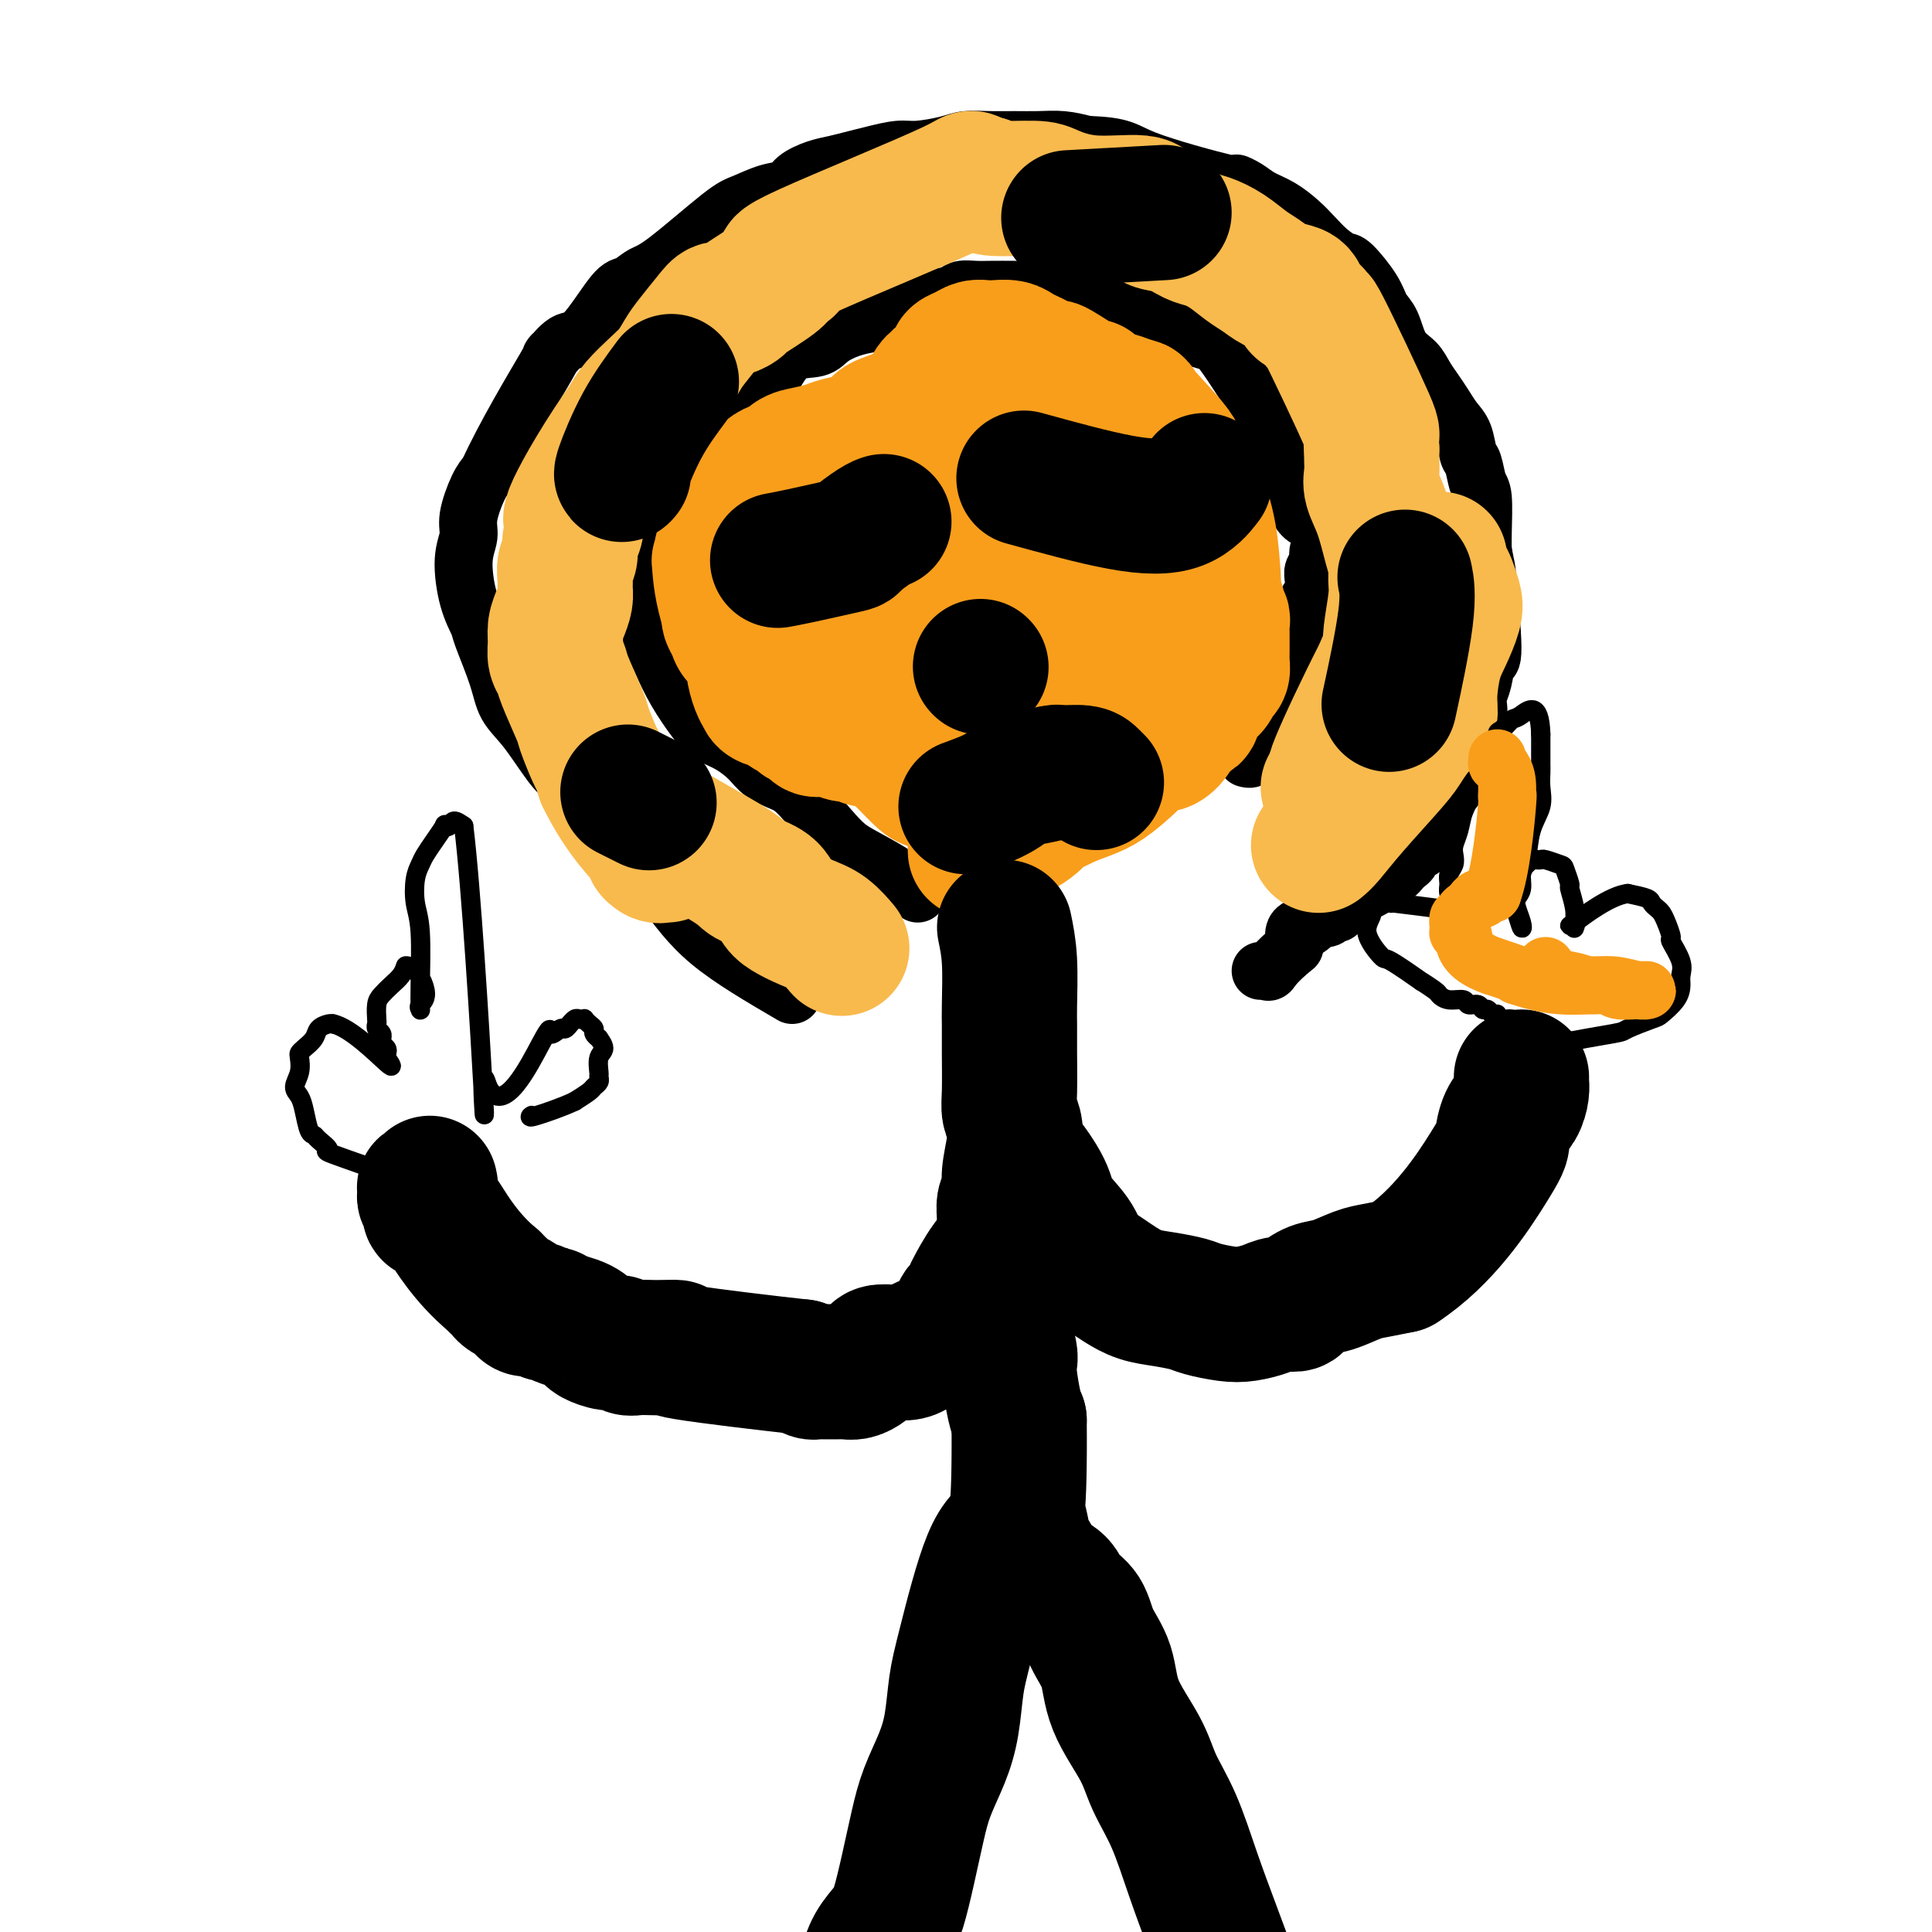 <svg viewBox='0 0 400 400' version='1.1' xmlns='http://www.w3.org/2000/svg' xmlns:xlink='http://www.w3.org/1999/xlink'><g fill='none' stroke='#000000' stroke-width='12' stroke-linecap='round' stroke-linejoin='round'><path d='M164,206c-6.331,-3.699 -12.663,-7.398 -17,-11c-4.337,-3.602 -6.681,-7.107 -9,-10c-2.319,-2.893 -4.615,-5.173 -6,-7c-1.385,-1.827 -1.861,-3.202 -4,-6c-2.139,-2.798 -5.942,-7.020 -8,-9c-2.058,-1.980 -2.370,-1.719 -3,-2c-0.630,-0.281 -1.577,-1.105 -3,-3c-1.423,-1.895 -3.322,-4.862 -5,-7c-1.678,-2.138 -3.135,-3.446 -4,-5c-0.865,-1.554 -1.137,-3.352 -2,-6c-0.863,-2.648 -2.318,-6.144 -3,-8c-0.682,-1.856 -0.591,-2.073 -1,-3c-0.409,-0.927 -1.319,-2.566 -2,-5c-0.681,-2.434 -1.133,-5.663 -1,-8c0.133,-2.337 0.850,-3.781 1,-5c0.150,-1.219 -0.267,-2.213 0,-4c0.267,-1.787 1.219,-4.368 2,-6c0.781,-1.632 1.390,-2.316 2,-3'/><path d='M101,98c3.468,-7.695 9.639,-17.933 12,-22c2.361,-4.067 0.911,-1.964 1,-2c0.089,-0.036 1.718,-2.213 3,-3c1.282,-0.787 2.219,-0.186 4,-2c1.781,-1.814 4.406,-6.045 6,-8c1.594,-1.955 2.158,-1.636 3,-2c0.842,-0.364 1.964,-1.411 3,-2c1.036,-0.589 1.986,-0.720 5,-3c3.014,-2.280 8.090,-6.708 11,-9c2.910,-2.292 3.653,-2.449 5,-3c1.347,-0.551 3.297,-1.495 5,-2c1.703,-0.505 3.158,-0.569 4,-1c0.842,-0.431 1.070,-1.228 2,-2c0.930,-0.772 2.563,-1.517 4,-2c1.437,-0.483 2.678,-0.703 4,-1c1.322,-0.297 2.724,-0.671 4,-1c1.276,-0.329 2.426,-0.614 4,-1c1.574,-0.386 3.571,-0.874 5,-1c1.429,-0.126 2.289,0.110 4,0c1.711,-0.110 4.273,-0.565 6,-1c1.727,-0.435 2.617,-0.849 4,-1c1.383,-0.151 3.257,-0.038 5,0c1.743,0.038 3.354,-0.000 5,0c1.646,0.000 3.328,0.039 5,0c1.672,-0.039 3.335,-0.154 5,0c1.665,0.154 3.333,0.577 5,1'/><path d='M225,30c7.746,0.219 7.611,1.266 12,3c4.389,1.734 13.303,4.154 17,5c3.697,0.846 2.176,0.116 2,0c-0.176,-0.116 0.991,0.380 2,1c1.009,0.620 1.858,1.363 3,2c1.142,0.637 2.575,1.170 4,2c1.425,0.830 2.841,1.959 4,3c1.159,1.041 2.061,1.993 3,3c0.939,1.007 1.914,2.069 3,3c1.086,0.931 2.283,1.731 3,2c0.717,0.269 0.953,0.008 2,1c1.047,0.992 2.903,3.238 4,5c1.097,1.762 1.435,3.041 2,4c0.565,0.959 1.359,1.597 2,3c0.641,1.403 1.130,3.572 2,5c0.870,1.428 2.120,2.115 3,3c0.880,0.885 1.391,1.968 2,3c0.609,1.032 1.315,2.014 2,3c0.685,0.986 1.349,1.977 2,3c0.651,1.023 1.287,2.078 2,3c0.713,0.922 1.501,1.713 2,3c0.499,1.287 0.708,3.072 1,4c0.292,0.928 0.667,1.000 1,2c0.333,1.000 0.625,2.928 1,4c0.375,1.072 0.832,1.289 1,3c0.168,1.711 0.048,4.918 0,7c-0.048,2.082 -0.024,3.041 0,4'/><path d='M307,114c0.772,4.257 0.700,2.898 1,6c0.300,3.102 0.970,10.665 1,14c0.030,3.335 -0.580,2.440 -1,3c-0.420,0.560 -0.651,2.573 -1,4c-0.349,1.427 -0.815,2.269 -1,3c-0.185,0.731 -0.087,1.351 0,2c0.087,0.649 0.163,1.326 0,2c-0.163,0.674 -0.565,1.345 -1,2c-0.435,0.655 -0.903,1.294 -1,2c-0.097,0.706 0.177,1.477 0,2c-0.177,0.523 -0.803,0.796 -1,1c-0.197,0.204 0.036,0.337 0,1c-0.036,0.663 -0.342,1.854 -1,3c-0.658,1.146 -1.667,2.246 -2,3c-0.333,0.754 0.012,1.160 0,2c-0.012,0.840 -0.381,2.113 -1,3c-0.619,0.887 -1.488,1.390 -2,2c-0.512,0.610 -0.667,1.329 -1,2c-0.333,0.671 -0.845,1.293 -1,2c-0.155,0.707 0.047,1.499 0,2c-0.047,0.501 -0.341,0.711 -1,1c-0.659,0.289 -1.682,0.655 -2,1c-0.318,0.345 0.070,0.667 0,1c-0.070,0.333 -0.596,0.677 -1,1c-0.404,0.323 -0.686,0.625 -1,1c-0.314,0.375 -0.661,0.821 -1,1c-0.339,0.179 -0.669,0.089 -1,0'/><path d='M288,181c-2.708,2.499 -3.979,1.745 -5,2c-1.021,0.255 -1.793,1.517 -2,2c-0.207,0.483 0.151,0.186 0,0c-0.151,-0.186 -0.810,-0.261 -1,0c-0.190,0.261 0.089,0.859 0,1c-0.089,0.141 -0.546,-0.173 -1,0c-0.454,0.173 -0.905,0.835 -1,1c-0.095,0.165 0.167,-0.166 0,0c-0.167,0.166 -0.762,0.828 -1,1c-0.238,0.172 -0.119,-0.146 0,0c0.119,0.146 0.239,0.757 0,1c-0.239,0.243 -0.837,0.116 -1,0c-0.163,-0.116 0.110,-0.223 0,0c-0.110,0.223 -0.603,0.777 -1,1c-0.397,0.223 -0.698,0.116 -1,0c-0.302,-0.116 -0.606,-0.241 -1,0c-0.394,0.241 -0.879,0.849 -1,1c-0.121,0.151 0.121,-0.154 0,0c-0.121,0.154 -0.607,0.766 -1,1c-0.393,0.234 -0.694,0.090 -1,0c-0.306,-0.090 -0.618,-0.127 -1,0c-0.382,0.127 -0.834,0.419 -1,1c-0.166,0.581 -0.048,1.452 0,2c0.048,0.548 0.024,0.774 0,1'/><path d='M268,196c-4.182,3.453 -4.636,4.585 -5,5c-0.364,0.415 -0.636,0.112 -1,0c-0.364,-0.112 -0.818,-0.032 -1,0c-0.182,0.032 -0.091,0.016 0,0'/><path d='M190,185c-1.422,-1.300 -2.844,-2.599 -5,-4c-2.156,-1.401 -5.046,-2.902 -7,-4c-1.954,-1.098 -2.973,-1.791 -5,-4c-2.027,-2.209 -5.063,-5.932 -7,-8c-1.937,-2.068 -2.777,-2.479 -4,-3c-1.223,-0.521 -2.829,-1.151 -4,-2c-1.171,-0.849 -1.906,-1.915 -3,-3c-1.094,-1.085 -2.548,-2.187 -4,-3c-1.452,-0.813 -2.903,-1.337 -4,-2c-1.097,-0.663 -1.842,-1.465 -3,-3c-1.158,-1.535 -2.731,-3.805 -4,-6c-1.269,-2.195 -2.234,-4.317 -3,-6c-0.766,-1.683 -1.335,-2.929 -2,-4c-0.665,-1.071 -1.428,-1.968 -2,-3c-0.572,-1.032 -0.952,-2.199 -1,-3c-0.048,-0.801 0.236,-1.237 0,-2c-0.236,-0.763 -0.993,-1.852 -1,-3c-0.007,-1.148 0.737,-2.356 1,-3c0.263,-0.644 0.046,-0.725 0,-2c-0.046,-1.275 0.081,-3.744 0,-6c-0.081,-2.256 -0.368,-4.300 0,-6c0.368,-1.700 1.391,-3.057 2,-4c0.609,-0.943 0.805,-1.471 1,-2'/><path d='M135,99c3.638,-5.997 10.733,-9.488 14,-11c3.267,-1.512 2.706,-1.045 3,-1c0.294,0.045 1.442,-0.334 3,-2c1.558,-1.666 3.525,-4.621 5,-7c1.475,-2.379 2.456,-4.182 4,-5c1.544,-0.818 3.650,-0.652 5,-1c1.350,-0.348 1.943,-1.209 3,-2c1.057,-0.791 2.578,-1.511 4,-2c1.422,-0.489 2.745,-0.747 4,-1c1.255,-0.253 2.443,-0.502 4,-1c1.557,-0.498 3.484,-1.244 5,-2c1.516,-0.756 2.619,-1.523 4,-2c1.381,-0.477 3.038,-0.664 4,-1c0.962,-0.336 1.228,-0.822 2,-1c0.772,-0.178 2.049,-0.048 3,0c0.951,0.048 1.578,0.016 3,0c1.422,-0.016 3.641,-0.015 5,0c1.359,0.015 1.858,0.045 3,0c1.142,-0.045 2.928,-0.164 4,0c1.072,0.164 1.430,0.610 4,1c2.570,0.390 7.353,0.724 10,1c2.647,0.276 3.160,0.494 4,1c0.840,0.506 2.009,1.301 3,2c0.991,0.699 1.805,1.304 3,2c1.195,0.696 2.770,1.485 4,2c1.230,0.515 2.115,0.758 3,1'/><path d='M248,70c3.399,1.232 3.397,0.312 6,4c2.603,3.688 7.811,11.985 10,16c2.189,4.015 1.359,3.750 1,4c-0.359,0.250 -0.248,1.017 0,2c0.248,0.983 0.632,2.184 1,3c0.368,0.816 0.720,1.247 1,2c0.280,0.753 0.488,1.830 1,3c0.512,1.170 1.329,2.435 2,3c0.671,0.565 1.195,0.431 2,1c0.805,0.569 1.890,1.842 2,3c0.110,1.158 -0.754,2.202 -1,3c-0.246,0.798 0.127,1.351 0,2c-0.127,0.649 -0.755,1.395 -1,2c-0.245,0.605 -0.108,1.069 0,2c0.108,0.931 0.187,2.330 0,3c-0.187,0.670 -0.638,0.613 -1,1c-0.362,0.387 -0.634,1.219 -1,2c-0.366,0.781 -0.826,1.510 -1,2c-0.174,0.490 -0.062,0.742 0,1c0.062,0.258 0.074,0.521 0,1c-0.074,0.479 -0.232,1.175 0,2c0.232,0.825 0.856,1.778 1,3c0.144,1.222 -0.192,2.714 0,4c0.192,1.286 0.912,2.368 1,3c0.088,0.632 -0.456,0.816 -1,1'/><path d='M270,143c-0.967,4.142 -3.883,7.496 -5,9c-1.117,1.504 -0.433,1.158 -1,1c-0.567,-0.158 -2.386,-0.130 -3,0c-0.614,0.130 -0.025,0.360 0,1c0.025,0.640 -0.515,1.688 -1,2c-0.485,0.312 -0.913,-0.112 -1,0c-0.087,0.112 0.169,0.761 0,1c-0.169,0.239 -0.763,0.068 -1,0c-0.237,-0.068 -0.119,-0.034 0,0'/></g>
<g fill='none' stroke='#F99E1B' stroke-width='28' stroke-linecap='round' stroke-linejoin='round'><path d='M206,168c1.116,-0.393 2.231,-0.786 0,-2c-2.231,-1.214 -7.809,-3.249 -10,-4c-2.191,-0.751 -0.996,-0.217 -1,0c-0.004,0.217 -1.208,0.118 -2,0c-0.792,-0.118 -1.171,-0.255 -2,-1c-0.829,-0.745 -2.109,-2.097 -3,-3c-0.891,-0.903 -1.393,-1.358 -2,-2c-0.607,-0.642 -1.319,-1.470 -2,-2c-0.681,-0.530 -1.331,-0.760 -2,-1c-0.669,-0.240 -1.355,-0.490 -2,-1c-0.645,-0.510 -1.248,-1.281 -2,-2c-0.752,-0.719 -1.655,-1.385 -3,-2c-1.345,-0.615 -3.134,-1.178 -4,-2c-0.866,-0.822 -0.810,-1.902 -1,-3c-0.190,-1.098 -0.627,-2.215 -1,-3c-0.373,-0.785 -0.681,-1.240 -1,-2c-0.319,-0.760 -0.649,-1.825 -1,-3c-0.351,-1.175 -0.723,-2.459 -1,-3c-0.277,-0.541 -0.459,-0.338 -1,-1c-0.541,-0.662 -1.440,-2.189 -2,-3c-0.560,-0.811 -0.780,-0.905 -1,-1'/><path d='M162,127c-3.705,-5.126 -8.468,-8.442 -10,-11c-1.532,-2.558 0.166,-4.358 1,-6c0.834,-1.642 0.804,-3.126 1,-4c0.196,-0.874 0.620,-1.139 1,-2c0.380,-0.861 0.717,-2.320 1,-3c0.283,-0.680 0.512,-0.581 1,-1c0.488,-0.419 1.235,-1.355 2,-2c0.765,-0.645 1.549,-0.999 2,-1c0.451,-0.001 0.569,0.351 1,0c0.431,-0.351 1.176,-1.403 2,-2c0.824,-0.597 1.729,-0.737 3,-1c1.271,-0.263 2.910,-0.648 4,-1c1.090,-0.352 1.631,-0.672 3,-1c1.369,-0.328 3.564,-0.666 5,-1c1.436,-0.334 2.111,-0.664 3,-1c0.889,-0.336 1.991,-0.678 3,-1c1.009,-0.322 1.926,-0.625 3,-1c1.074,-0.375 2.307,-0.821 3,-1c0.693,-0.179 0.847,-0.089 1,0'/><path d='M192,87c4.912,-1.282 3.190,-0.487 5,-1c1.810,-0.513 7.150,-2.333 10,-3c2.850,-0.667 3.208,-0.179 4,0c0.792,0.179 2.018,0.051 3,0c0.982,-0.051 1.719,-0.024 2,0c0.281,0.024 0.106,0.044 1,0c0.894,-0.044 2.859,-0.152 4,0c1.141,0.152 1.460,0.565 2,1c0.540,0.435 1.300,0.891 2,1c0.700,0.109 1.339,-0.129 2,0c0.661,0.129 1.343,0.626 2,1c0.657,0.374 1.288,0.625 2,1c0.712,0.375 1.504,0.874 2,1c0.496,0.126 0.697,-0.120 1,0c0.303,0.120 0.709,0.607 1,1c0.291,0.393 0.466,0.694 1,1c0.534,0.306 1.428,0.618 2,1c0.572,0.382 0.824,0.834 1,1c0.176,0.166 0.278,0.045 1,1c0.722,0.955 2.063,2.987 3,4c0.937,1.013 1.468,1.006 2,1'/><path d='M245,98c5.056,6.463 5.695,15.120 6,19c0.305,3.880 0.276,2.982 0,3c-0.276,0.018 -0.798,0.951 -1,2c-0.202,1.049 -0.084,2.214 0,3c0.084,0.786 0.132,1.193 0,2c-0.132,0.807 -0.445,2.016 -1,3c-0.555,0.984 -1.352,1.745 -2,3c-0.648,1.255 -1.146,3.004 -2,4c-0.854,0.996 -2.063,1.239 -3,2c-0.937,0.761 -1.603,2.039 -2,3c-0.397,0.961 -0.525,1.605 -1,2c-0.475,0.395 -1.296,0.539 -2,1c-0.704,0.461 -1.290,1.237 -2,2c-0.710,0.763 -1.544,1.514 -2,2c-0.456,0.486 -0.535,0.708 -1,1c-0.465,0.292 -1.315,0.656 -2,1c-0.685,0.344 -1.206,0.669 -2,1c-0.794,0.331 -1.861,0.667 -3,1c-1.139,0.333 -2.349,0.664 -3,1c-0.651,0.336 -0.744,0.679 -2,1c-1.256,0.321 -3.677,0.622 -5,1c-1.323,0.378 -1.548,0.833 -2,1c-0.452,0.167 -1.132,0.045 -2,0c-0.868,-0.045 -1.926,-0.012 -3,0c-1.074,0.012 -2.164,0.003 -3,0c-0.836,-0.003 -1.418,-0.002 -2,0'/><path d='M203,157c-6.601,0.253 -9.603,-2.115 -11,-3c-1.397,-0.885 -1.189,-0.289 -2,0c-0.811,0.289 -2.640,0.269 -4,0c-1.360,-0.269 -2.250,-0.789 -3,-1c-0.750,-0.211 -1.358,-0.113 -2,0c-0.642,0.113 -1.318,0.241 -2,0c-0.682,-0.241 -1.372,-0.852 -2,-1c-0.628,-0.148 -1.195,0.168 -2,0c-0.805,-0.168 -1.850,-0.818 -3,-1c-1.150,-0.182 -2.407,0.106 -3,0c-0.593,-0.106 -0.524,-0.606 -1,-1c-0.476,-0.394 -1.497,-0.683 -2,-1c-0.503,-0.317 -0.488,-0.662 -1,-1c-0.512,-0.338 -1.551,-0.669 -2,-1c-0.449,-0.331 -0.306,-0.662 -1,-1c-0.694,-0.338 -2.224,-0.685 -3,-1c-0.776,-0.315 -0.798,-0.599 -1,-1c-0.202,-0.401 -0.583,-0.919 -1,-2c-0.417,-1.081 -0.871,-2.726 -1,-4c-0.129,-1.274 0.067,-2.176 0,-3c-0.067,-0.824 -0.396,-1.569 -1,-2c-0.604,-0.431 -1.481,-0.549 -2,-1c-0.519,-0.451 -0.678,-1.237 -1,-2c-0.322,-0.763 -0.806,-1.504 -1,-2c-0.194,-0.496 -0.097,-0.748 0,-1'/><path d='M151,127c-1.683,-5.034 -1.889,-8.619 -2,-10c-0.111,-1.381 -0.127,-0.556 0,-1c0.127,-0.444 0.397,-2.156 1,-4c0.603,-1.844 1.538,-3.822 2,-5c0.462,-1.178 0.453,-1.558 1,-2c0.547,-0.442 1.652,-0.946 2,-1c0.348,-0.054 -0.061,0.340 0,0c0.061,-0.340 0.593,-1.416 1,-2c0.407,-0.584 0.690,-0.677 1,-1c0.310,-0.323 0.646,-0.875 1,-1c0.354,-0.125 0.725,0.178 1,0c0.275,-0.178 0.455,-0.836 1,-1c0.545,-0.164 1.455,0.166 2,0c0.545,-0.166 0.724,-0.829 1,-1c0.276,-0.171 0.650,0.149 1,0c0.350,-0.149 0.675,-0.766 1,-1c0.325,-0.234 0.649,-0.086 1,0c0.351,0.086 0.727,0.110 1,0c0.273,-0.110 0.442,-0.354 1,-1c0.558,-0.646 1.506,-1.695 2,-2c0.494,-0.305 0.534,0.135 1,0c0.466,-0.135 1.356,-0.844 2,-1c0.644,-0.156 1.041,0.241 2,0c0.959,-0.241 2.479,-1.121 4,-2'/><path d='M179,91c5.609,-2.521 10.132,-4.822 12,-6c1.868,-1.178 1.081,-1.233 1,-2c-0.081,-0.767 0.542,-2.247 1,-3c0.458,-0.753 0.750,-0.779 1,-1c0.250,-0.221 0.458,-0.637 1,-1c0.542,-0.363 1.419,-0.675 2,-1c0.581,-0.325 0.865,-0.665 1,-1c0.135,-0.335 0.119,-0.664 0,-1c-0.119,-0.336 -0.342,-0.678 0,-1c0.342,-0.322 1.250,-0.623 2,-1c0.750,-0.377 1.342,-0.830 2,-1c0.658,-0.170 1.384,-0.057 2,0c0.616,0.057 1.123,0.056 2,0c0.877,-0.056 2.122,-0.169 3,0c0.878,0.169 1.387,0.619 2,1c0.613,0.381 1.330,0.691 2,1c0.670,0.309 1.294,0.616 2,1c0.706,0.384 1.495,0.844 2,1c0.505,0.156 0.726,0.006 1,0c0.274,-0.006 0.600,0.131 2,1c1.400,0.869 3.872,2.470 5,3c1.128,0.530 0.911,-0.013 1,0c0.089,0.013 0.486,0.580 1,1c0.514,0.420 1.147,0.691 2,1c0.853,0.309 1.927,0.654 3,1'/><path d='M232,83c4.820,1.712 2.871,0.492 4,2c1.129,1.508 5.335,5.742 7,8c1.665,2.258 0.787,2.538 1,3c0.213,0.462 1.517,1.106 2,2c0.483,0.894 0.144,2.038 0,3c-0.144,0.962 -0.093,1.742 0,3c0.093,1.258 0.230,2.993 0,4c-0.230,1.007 -0.825,1.284 -1,2c-0.175,0.716 0.069,1.869 0,3c-0.069,1.131 -0.453,2.240 -1,3c-0.547,0.760 -1.259,1.171 -2,2c-0.741,0.829 -1.513,2.074 -2,3c-0.487,0.926 -0.689,1.532 -1,2c-0.311,0.468 -0.731,0.798 -1,1c-0.269,0.202 -0.385,0.274 -1,1c-0.615,0.726 -1.727,2.104 -3,3c-1.273,0.896 -2.708,1.308 -4,2c-1.292,0.692 -2.442,1.663 -4,3c-1.558,1.337 -3.523,3.041 -5,4c-1.477,0.959 -2.464,1.174 -4,2c-1.536,0.826 -3.619,2.264 -5,3c-1.381,0.736 -2.058,0.772 -3,1c-0.942,0.228 -2.149,0.649 -3,1c-0.851,0.351 -1.344,0.633 -2,1c-0.656,0.367 -1.473,0.819 -2,1c-0.527,0.181 -0.763,0.090 -1,0'/><path d='M201,146c-8.162,0.751 -12.065,-6.373 -13,-14c-0.935,-7.627 1.100,-15.757 2,-19c0.900,-3.243 0.664,-1.600 1,-1c0.336,0.600 1.242,0.158 2,0c0.758,-0.158 1.368,-0.031 3,0c1.632,0.031 4.287,-0.034 7,0c2.713,0.034 5.483,0.165 8,1c2.517,0.835 4.780,2.372 7,4c2.220,1.628 4.396,3.346 5,5c0.604,1.654 -0.363,3.242 -1,5c-0.637,1.758 -0.945,3.684 -2,5c-1.055,1.316 -2.857,2.023 -4,3c-1.143,0.977 -1.626,2.225 -4,3c-2.374,0.775 -6.639,1.077 -9,1c-2.361,-0.077 -2.820,-0.532 -4,-1c-1.180,-0.468 -3.082,-0.948 -5,-2c-1.918,-1.052 -3.851,-2.676 -5,-4c-1.149,-1.324 -1.513,-2.349 -2,-3c-0.487,-0.651 -1.095,-0.927 -1,-2c0.095,-1.073 0.894,-2.942 1,-4c0.106,-1.058 -0.479,-1.307 0,-2c0.479,-0.693 2.023,-1.832 3,-3c0.977,-1.168 1.385,-2.365 2,-3c0.615,-0.635 1.435,-0.710 2,-1c0.565,-0.290 0.876,-0.797 2,-1c1.124,-0.203 3.062,-0.101 5,0'/><path d='M201,113c5.493,4.451 14.727,16.579 17,22c2.273,5.421 -2.413,4.136 -5,4c-2.587,-0.136 -3.075,0.877 -4,1c-0.925,0.123 -2.287,-0.643 -4,-1c-1.713,-0.357 -3.779,-0.303 -6,-1c-2.221,-0.697 -4.598,-2.145 -7,-3c-2.402,-0.855 -4.828,-1.117 -7,-2c-2.172,-0.883 -4.088,-2.387 -6,-3c-1.912,-0.613 -3.818,-0.335 -5,-1c-1.182,-0.665 -1.639,-2.271 -2,-3c-0.361,-0.729 -0.627,-0.579 -1,-1c-0.373,-0.421 -0.854,-1.413 -1,-2c-0.146,-0.587 0.044,-0.770 0,-1c-0.044,-0.230 -0.322,-0.509 0,-1c0.322,-0.491 1.243,-1.194 2,-2c0.757,-0.806 1.349,-1.714 2,-2c0.651,-0.286 1.361,0.050 2,0c0.639,-0.050 1.207,-0.486 2,-1c0.793,-0.514 1.810,-1.107 3,-2c1.190,-0.893 2.551,-2.087 4,-3c1.449,-0.913 2.985,-1.547 4,-2c1.015,-0.453 1.507,-0.727 2,-1'/><path d='M191,108c0.767,-3.254 -6.817,-5.889 -10,-7c-3.183,-1.111 -1.967,-0.698 -2,-1c-0.033,-0.302 -1.315,-1.320 -2,-2c-0.685,-0.680 -0.774,-1.021 -1,-1c-0.226,0.021 -0.591,0.405 -1,0c-0.409,-0.405 -0.864,-1.600 -1,-2c-0.136,-0.400 0.046,-0.004 0,0c-0.046,0.004 -0.322,-0.384 0,-1c0.322,-0.616 1.240,-1.460 2,-2c0.760,-0.540 1.362,-0.776 2,-1c0.638,-0.224 1.310,-0.437 2,-1c0.690,-0.563 1.396,-1.475 2,-2c0.604,-0.525 1.106,-0.662 2,-1c0.894,-0.338 2.179,-0.875 3,-1c0.821,-0.125 1.179,0.163 2,0c0.821,-0.163 2.106,-0.776 3,-1c0.894,-0.224 1.398,-0.060 2,0c0.602,0.060 1.301,0.017 2,0c0.699,-0.017 1.397,-0.008 2,0c0.603,0.008 1.110,0.017 2,0c0.890,-0.017 2.163,-0.058 3,0c0.837,0.058 1.238,0.214 2,0c0.762,-0.214 1.885,-0.800 3,-1c1.115,-0.200 2.223,-0.015 3,0c0.777,0.015 1.222,-0.138 2,0c0.778,0.138 1.889,0.569 3,1'/><path d='M216,85c7.698,1.542 14.943,5.397 18,7c3.057,1.603 1.926,0.954 2,1c0.074,0.046 1.354,0.789 2,1c0.646,0.211 0.659,-0.109 1,0c0.341,0.109 1.010,0.646 2,1c0.990,0.354 2.300,0.524 3,1c0.700,0.476 0.791,1.257 1,2c0.209,0.743 0.537,1.447 1,2c0.463,0.553 1.063,0.954 1,2c-0.063,1.046 -0.787,2.738 -1,4c-0.213,1.262 0.087,2.096 0,3c-0.087,0.904 -0.559,1.879 -1,3c-0.441,1.121 -0.850,2.387 -1,3c-0.150,0.613 -0.040,0.573 0,1c0.040,0.427 0.011,1.323 0,2c-0.011,0.677 -0.003,1.137 0,2c0.003,0.863 0.001,2.129 0,3c-0.001,0.871 -0.001,1.346 0,2c0.001,0.654 0.002,1.485 0,2c-0.002,0.515 -0.007,0.714 0,1c0.007,0.286 0.027,0.660 0,1c-0.027,0.340 -0.100,0.648 0,1c0.100,0.352 0.373,0.749 0,1c-0.373,0.251 -1.392,0.358 -2,1c-0.608,0.642 -0.804,1.821 -1,3'/><path d='M241,135c-2.071,6.527 -4.750,9.844 -6,11c-1.250,1.156 -1.071,0.152 -1,0c0.071,-0.152 0.034,0.547 0,1c-0.034,0.453 -0.064,0.660 0,1c0.064,0.340 0.224,0.813 0,1c-0.224,0.187 -0.831,0.089 -1,0c-0.169,-0.089 0.099,-0.168 0,0c-0.099,0.168 -0.565,0.584 -1,1c-0.435,0.416 -0.839,0.834 -1,1c-0.161,0.166 -0.081,0.082 0,0c0.081,-0.082 0.161,-0.162 0,0c-0.161,0.162 -0.565,0.565 -1,1c-0.435,0.435 -0.901,0.900 -1,1c-0.099,0.100 0.168,-0.167 0,0c-0.168,0.167 -0.770,0.767 -1,1c-0.230,0.233 -0.088,0.100 0,0c0.088,-0.100 0.122,-0.167 0,0c-0.122,0.167 -0.400,0.570 -1,1c-0.600,0.430 -1.522,0.889 -2,1c-0.478,0.111 -0.513,-0.125 -1,0c-0.487,0.125 -1.426,0.611 -2,1c-0.574,0.389 -0.783,0.682 -1,1c-0.217,0.318 -0.443,0.663 -1,1c-0.557,0.337 -1.445,0.668 -2,1c-0.555,0.332 -0.778,0.666 -1,1'/><path d='M217,161c-3.186,1.720 -2.651,0.020 -4,2c-1.349,1.980 -4.582,7.641 -6,10c-1.418,2.359 -1.020,1.417 -1,1c0.020,-0.417 -0.338,-0.309 -1,0c-0.662,0.309 -1.627,0.818 -2,1c-0.373,0.182 -0.153,0.036 0,0c0.153,-0.036 0.240,0.039 0,0c-0.240,-0.039 -0.807,-0.193 -1,0c-0.193,0.193 -0.011,0.732 0,1c0.011,0.268 -0.148,0.264 0,0c0.148,-0.264 0.603,-0.788 1,-1c0.397,-0.212 0.736,-0.113 1,0c0.264,0.113 0.454,0.238 1,0c0.546,-0.238 1.448,-0.840 2,-1c0.552,-0.160 0.753,0.122 1,0c0.247,-0.122 0.542,-0.649 1,-1c0.458,-0.351 1.081,-0.528 2,-1c0.919,-0.472 2.133,-1.240 3,-2c0.867,-0.760 1.387,-1.512 2,-2c0.613,-0.488 1.318,-0.711 2,-1c0.682,-0.289 1.341,-0.645 2,-1'/><path d='M220,166c4.209,-1.892 6.231,-2.120 9,-4c2.769,-1.880 6.286,-5.410 8,-7c1.714,-1.590 1.624,-1.238 2,-1c0.376,0.238 1.219,0.362 2,0c0.781,-0.362 1.500,-1.208 2,-2c0.500,-0.792 0.781,-1.528 1,-2c0.219,-0.472 0.377,-0.678 1,-1c0.623,-0.322 1.711,-0.759 2,-1c0.289,-0.241 -0.220,-0.287 0,-1c0.220,-0.713 1.169,-2.093 2,-3c0.831,-0.907 1.543,-1.343 2,-2c0.457,-0.657 0.658,-1.537 1,-2c0.342,-0.463 0.824,-0.509 1,-1c0.176,-0.491 0.047,-1.427 0,-2c-0.047,-0.573 -0.013,-0.782 0,-1c0.013,-0.218 0.003,-0.443 0,-1c-0.003,-0.557 0.000,-1.444 0,-2c-0.000,-0.556 -0.004,-0.779 0,-1c0.004,-0.221 0.015,-0.440 0,-1c-0.015,-0.560 -0.056,-1.459 0,-2c0.056,-0.541 0.208,-0.722 0,-1c-0.208,-0.278 -0.777,-0.652 -1,-1c-0.223,-0.348 -0.098,-0.671 0,-1c0.098,-0.329 0.171,-0.666 0,-1c-0.171,-0.334 -0.585,-0.667 -1,-1'/><path d='M251,124c-0.255,-2.895 -0.891,-1.133 -1,-2c-0.109,-0.867 0.311,-4.365 0,-6c-0.311,-1.635 -1.353,-1.408 -2,-2c-0.647,-0.592 -0.898,-2.003 -1,-3c-0.102,-0.997 -0.055,-1.580 0,-2c0.055,-0.420 0.117,-0.676 0,-1c-0.117,-0.324 -0.414,-0.717 -1,-1c-0.586,-0.283 -1.462,-0.456 -2,-1c-0.538,-0.544 -0.739,-1.459 -1,-2c-0.261,-0.541 -0.582,-0.709 -1,-1c-0.418,-0.291 -0.935,-0.704 -1,-1c-0.065,-0.296 0.320,-0.475 0,-1c-0.320,-0.525 -1.346,-1.394 -2,-2c-0.654,-0.606 -0.936,-0.947 -1,-1c-0.064,-0.053 0.089,0.183 0,0c-0.089,-0.183 -0.419,-0.783 -1,-1c-0.581,-0.217 -1.412,-0.049 -2,0c-0.588,0.049 -0.932,-0.021 -1,0c-0.068,0.021 0.140,0.131 0,0c-0.140,-0.131 -0.629,-0.505 -1,-1c-0.371,-0.495 -0.625,-1.112 -1,-1c-0.375,0.112 -0.870,0.953 -1,1c-0.130,0.047 0.106,-0.701 0,-1c-0.106,-0.299 -0.553,-0.150 -1,0'/><path d='M230,95c-1.100,-0.535 -0.351,-0.872 0,-1c0.351,-0.128 0.304,-0.048 0,0c-0.304,0.048 -0.865,0.064 -1,0c-0.135,-0.064 0.156,-0.210 0,0c-0.156,0.210 -0.759,0.774 -1,1c-0.241,0.226 -0.121,0.113 0,0'/></g>
<g fill='none' stroke='#F8BA4D' stroke-width='28' stroke-linecap='round' stroke-linejoin='round'><path d='M275,163c0.000,0.000 0.100,0.100 0.1,0.1'/><path d='M273,175c0.503,-0.414 1.006,-0.829 2,-2c0.994,-1.171 2.481,-3.100 5,-6c2.519,-2.900 6.072,-6.772 8,-9c1.928,-2.228 2.232,-2.812 3,-4c0.768,-1.188 2.001,-2.980 3,-4c0.999,-1.020 1.763,-1.267 2,-2c0.237,-0.733 -0.055,-1.953 0,-4c0.055,-2.047 0.457,-4.922 1,-7c0.543,-2.078 1.229,-3.357 2,-5c0.771,-1.643 1.629,-3.648 2,-5c0.371,-1.352 0.257,-2.050 0,-3c-0.257,-0.950 -0.657,-2.151 -1,-3c-0.343,-0.849 -0.630,-1.346 -1,-2c-0.370,-0.654 -0.824,-1.465 -1,-2c-0.176,-0.535 -0.074,-0.795 0,-1c0.074,-0.205 0.119,-0.356 0,0c-0.119,0.356 -0.403,1.219 -1,3c-0.597,1.781 -1.507,4.479 -3,7c-1.493,2.521 -3.569,4.863 -5,7c-1.431,2.137 -2.215,4.068 -3,6'/><path d='M286,139c-3.894,7.606 -7.628,15.622 -9,19c-1.372,3.378 -0.382,2.118 0,2c0.382,-0.118 0.158,0.904 0,1c-0.158,0.096 -0.249,-0.735 0,-1c0.249,-0.265 0.836,0.037 1,0c0.164,-0.037 -0.097,-0.414 0,-1c0.097,-0.586 0.552,-1.381 2,-2c1.448,-0.619 3.891,-1.060 5,-2c1.109,-0.940 0.886,-2.377 1,-3c0.114,-0.623 0.567,-0.432 1,-1c0.433,-0.568 0.847,-1.895 1,-3c0.153,-1.105 0.045,-1.990 0,-3c-0.045,-1.010 -0.026,-2.146 0,-4c0.026,-1.854 0.060,-4.425 0,-6c-0.060,-1.575 -0.215,-2.154 0,-4c0.215,-1.846 0.798,-4.958 1,-7c0.202,-2.042 0.022,-3.015 0,-4c-0.022,-0.985 0.113,-1.982 0,-3c-0.113,-1.018 -0.475,-2.058 -1,-4c-0.525,-1.942 -1.212,-4.786 -2,-7c-0.788,-2.214 -1.675,-3.800 -2,-5c-0.325,-1.200 -0.087,-2.015 0,-3c0.087,-0.985 0.025,-2.138 0,-3c-0.025,-0.862 -0.012,-1.431 0,-2'/><path d='M284,93c-0.468,-3.927 0.863,-1.745 -1,-6c-1.863,-4.255 -6.920,-14.946 -9,-19c-2.080,-4.054 -1.183,-1.471 -1,-1c0.183,0.471 -0.348,-1.169 -1,-2c-0.652,-0.831 -1.423,-0.852 -2,-1c-0.577,-0.148 -0.959,-0.424 -1,-1c-0.041,-0.576 0.258,-1.452 0,-2c-0.258,-0.548 -1.072,-0.769 -2,-1c-0.928,-0.231 -1.971,-0.471 -3,-1c-1.029,-0.529 -2.046,-1.345 -3,-2c-0.954,-0.655 -1.847,-1.149 -3,-2c-1.153,-0.851 -2.568,-2.059 -4,-3c-1.432,-0.941 -2.881,-1.617 -4,-2c-1.119,-0.383 -1.907,-0.475 -3,-1c-1.093,-0.525 -2.491,-1.484 -4,-2c-1.509,-0.516 -3.129,-0.590 -4,-1c-0.871,-0.410 -0.994,-1.158 -1,-2c-0.006,-0.842 0.103,-1.780 -2,-2c-2.103,-0.220 -6.420,0.278 -10,0c-3.580,-0.278 -6.424,-1.332 -8,-2c-1.576,-0.668 -1.886,-0.949 -4,-1c-2.114,-0.051 -6.033,0.128 -8,0c-1.967,-0.128 -1.984,-0.564 -2,-1'/><path d='M204,38c-4.776,-1.136 -0.717,-1.975 -7,1c-6.283,2.975 -22.907,9.764 -30,13c-7.093,3.236 -4.656,2.919 -4,3c0.656,0.081 -0.471,0.562 -1,1c-0.529,0.438 -0.460,0.835 -2,2c-1.540,1.165 -4.690,3.100 -6,4c-1.310,0.900 -0.781,0.765 -1,1c-0.219,0.235 -1.185,0.838 -2,1c-0.815,0.162 -1.478,-0.119 -2,0c-0.522,0.119 -0.904,0.639 -2,2c-1.096,1.361 -2.906,3.565 -4,5c-1.094,1.435 -1.473,2.103 -2,3c-0.527,0.897 -1.203,2.024 -2,3c-0.797,0.976 -1.715,1.801 -3,3c-1.285,1.199 -2.939,2.771 -4,4c-1.061,1.229 -1.531,2.114 -2,3'/><path d='M130,87c-5.117,7.170 -9.408,14.597 -11,18c-1.592,3.403 -0.483,2.784 0,3c0.483,0.216 0.340,1.269 0,2c-0.340,0.731 -0.876,1.141 -1,2c-0.124,0.859 0.164,2.169 0,3c-0.164,0.831 -0.779,1.184 -1,2c-0.221,0.816 -0.049,2.094 0,3c0.049,0.906 -0.025,1.439 0,2c0.025,0.561 0.149,1.151 0,2c-0.149,0.849 -0.572,1.957 -1,3c-0.428,1.043 -0.860,2.021 -1,3c-0.140,0.979 0.012,1.957 0,3c-0.012,1.043 -0.187,2.149 0,3c0.187,0.851 0.736,1.447 1,2c0.264,0.553 0.242,1.064 1,3c0.758,1.936 2.297,5.298 3,7c0.703,1.702 0.570,1.745 1,3c0.430,1.255 1.424,3.723 2,5c0.576,1.277 0.736,1.365 1,2c0.264,0.635 0.632,1.818 1,3'/><path d='M125,161c3.824,7.922 8.383,12.228 10,14c1.617,1.772 0.294,1.011 0,1c-0.294,-0.011 0.443,0.729 1,1c0.557,0.271 0.933,0.073 1,0c0.067,-0.073 -0.174,-0.020 0,0c0.174,0.020 0.764,0.006 1,0c0.236,-0.006 0.118,-0.003 0,0'/><path d='M135,169c-0.114,-0.149 -0.227,-0.298 0,0c0.227,0.298 0.796,1.042 4,3c3.204,1.958 9.045,5.129 12,7c2.955,1.871 3.024,2.441 4,3c0.976,0.559 2.858,1.107 4,2c1.142,0.893 1.543,2.131 2,3c0.457,0.869 0.971,1.368 2,2c1.029,0.632 2.575,1.396 4,2c1.425,0.604 2.730,1.047 4,2c1.270,0.953 2.506,2.415 3,3c0.494,0.585 0.247,0.292 0,0'/></g>
<g fill='none' stroke='#000000' stroke-width='28' stroke-linecap='round' stroke-linejoin='round'><path d='M288,144c-0.339,1.571 -0.679,3.143 0,0c0.679,-3.143 2.375,-11.000 3,-16c0.625,-5.000 0.179,-7.143 0,-8c-0.179,-0.857 -0.089,-0.429 0,0'/><path d='M241,44c-7.500,0.417 -15.000,0.833 -18,1c-3.000,0.167 -1.500,0.083 0,0'/><path d='M139,79c-2.083,2.815 -4.167,5.631 -6,9c-1.833,3.369 -3.417,7.292 -4,9c-0.583,1.708 -0.167,1.202 0,1c0.167,-0.202 0.083,-0.101 0,0'/><path d='M130,164c1.667,0.833 3.333,1.667 4,2c0.667,0.333 0.333,0.167 0,0'/><path d='M161,116c1.126,-0.204 2.253,-0.409 5,-1c2.747,-0.591 7.115,-1.570 9,-2c1.885,-0.430 1.289,-0.311 2,-1c0.711,-0.689 2.730,-2.185 4,-3c1.270,-0.815 1.791,-0.947 2,-1c0.209,-0.053 0.104,-0.026 0,0'/><path d='M212,99c7.244,1.994 14.488,3.988 20,5c5.512,1.012 9.292,1.042 12,0c2.708,-1.042 4.345,-3.155 5,-4c0.655,-0.845 0.327,-0.423 0,0'/><path d='M203,138c0.000,0.000 0.100,0.100 0.1,0.1'/><path d='M200,167c2.528,-0.920 5.056,-1.840 7,-3c1.944,-1.160 3.305,-2.560 4,-3c0.695,-0.440 0.725,0.081 2,0c1.275,-0.081 3.795,-0.764 5,-1c1.205,-0.236 1.094,-0.025 2,0c0.906,0.025 2.831,-0.138 4,0c1.169,0.138 1.584,0.576 2,1c0.416,0.424 0.833,0.836 1,1c0.167,0.164 0.083,0.082 0,0'/><path d='M208,192c0.423,2.049 0.845,4.098 1,7c0.155,2.902 0.042,6.657 0,9c-0.042,2.343 -0.012,3.274 0,4c0.012,0.726 0.007,1.247 0,2c-0.007,0.753 -0.015,1.738 0,4c0.015,2.262 0.052,5.799 0,8c-0.052,2.201 -0.195,3.064 0,4c0.195,0.936 0.728,1.945 1,3c0.272,1.055 0.283,2.155 0,4c-0.283,1.845 -0.860,4.434 -1,6c-0.140,1.566 0.159,2.110 0,3c-0.159,0.890 -0.774,2.127 -1,3c-0.226,0.873 -0.061,1.383 0,4c0.061,2.617 0.020,7.342 0,10c-0.020,2.658 -0.019,3.250 0,5c0.019,1.750 0.057,4.657 0,6c-0.057,1.343 -0.208,1.122 0,2c0.208,0.878 0.777,2.854 1,4c0.223,1.146 0.101,1.462 0,2c-0.101,0.538 -0.181,1.299 0,3c0.181,1.701 0.623,4.343 1,6c0.377,1.657 0.688,2.328 1,3'/><path d='M211,294c0.186,20.587 -0.849,21.053 -1,21c-0.151,-0.053 0.582,-0.626 1,0c0.418,0.626 0.519,2.450 1,4c0.481,1.550 1.340,2.825 2,4c0.660,1.175 1.120,2.248 2,3c0.880,0.752 2.180,1.181 3,2c0.820,0.819 1.161,2.028 2,3c0.839,0.972 2.175,1.707 3,3c0.825,1.293 1.140,3.144 2,5c0.860,1.856 2.267,3.716 3,6c0.733,2.284 0.793,4.991 2,8c1.207,3.009 3.561,6.320 5,9c1.439,2.680 1.964,4.730 3,7c1.036,2.270 2.585,4.761 4,8c1.415,3.239 2.697,7.227 4,11c1.303,3.773 2.628,7.331 4,11c1.372,3.669 2.793,7.449 4,11c1.207,3.551 2.202,6.872 3,9c0.798,2.128 1.399,3.064 2,4'/><path d='M260,423c6.489,14.511 4.711,6.289 4,3c-0.711,-3.289 -0.356,-1.644 0,0'/><path d='M210,317c-1.602,0.831 -3.205,1.661 -5,6c-1.795,4.339 -3.783,12.185 -5,17c-1.217,4.815 -1.663,6.598 -2,9c-0.337,2.402 -0.565,5.423 -1,8c-0.435,2.577 -1.075,4.710 -2,7c-0.925,2.290 -2.134,4.737 -3,7c-0.866,2.263 -1.391,4.341 -2,7c-0.609,2.659 -1.304,5.900 -2,9c-0.696,3.100 -1.395,6.058 -2,8c-0.605,1.942 -1.118,2.869 -2,4c-0.882,1.131 -2.134,2.467 -3,4c-0.866,1.533 -1.346,3.264 -2,5c-0.654,1.736 -1.482,3.478 -2,5c-0.518,1.522 -0.727,2.825 -1,4c-0.273,1.175 -0.609,2.224 -1,3c-0.391,0.776 -0.837,1.280 -1,2c-0.163,0.720 -0.044,1.655 0,2c0.044,0.345 0.013,0.098 0,0c-0.013,-0.098 -0.006,-0.049 0,0'/><path d='M211,240c0.001,-0.561 0.003,-1.121 1,0c0.997,1.121 2.990,3.924 4,6c1.010,2.076 1.036,3.424 2,5c0.964,1.576 2.865,3.381 4,5c1.135,1.619 1.503,3.053 2,4c0.497,0.947 1.125,1.405 2,2c0.875,0.595 1.999,1.325 3,2c1.001,0.675 1.879,1.294 3,2c1.121,0.706 2.484,1.499 4,2c1.516,0.501 3.185,0.709 5,1c1.815,0.291 3.778,0.664 5,1c1.222,0.336 1.705,0.636 3,1c1.295,0.364 3.401,0.792 5,1c1.599,0.208 2.689,0.198 4,0c1.311,-0.198 2.843,-0.582 4,-1c1.157,-0.418 1.939,-0.870 3,-1c1.061,-0.130 2.402,0.064 3,0c0.598,-0.064 0.455,-0.384 1,-1c0.545,-0.616 1.779,-1.527 3,-2c1.221,-0.473 2.430,-0.508 4,-1c1.570,-0.492 3.499,-1.440 5,-2c1.501,-0.560 2.572,-0.731 4,-1c1.428,-0.269 3.214,-0.634 5,-1'/><path d='M290,262c8.854,-5.768 14.989,-15.187 18,-20c3.011,-4.813 2.898,-5.019 3,-6c0.102,-0.981 0.420,-2.736 1,-4c0.580,-1.264 1.423,-2.038 2,-3c0.577,-0.962 0.886,-2.114 1,-3c0.114,-0.886 0.031,-1.508 0,-2c-0.031,-0.492 -0.009,-0.855 0,-1c0.009,-0.145 0.004,-0.073 0,0'/><path d='M215,256c-1.239,0.253 -2.479,0.505 -4,1c-1.521,0.495 -3.325,1.231 -5,3c-1.675,1.769 -3.223,4.571 -4,6c-0.777,1.429 -0.785,1.485 -1,2c-0.215,0.515 -0.637,1.490 -1,2c-0.363,0.510 -0.667,0.556 -1,1c-0.333,0.444 -0.694,1.284 -1,2c-0.306,0.716 -0.557,1.306 -1,2c-0.443,0.694 -1.080,1.493 -2,2c-0.920,0.507 -2.124,0.724 -3,1c-0.876,0.276 -1.425,0.613 -2,1c-0.575,0.387 -1.177,0.825 -2,1c-0.823,0.175 -1.869,0.088 -3,0c-1.131,-0.088 -2.347,-0.178 -3,0c-0.653,0.178 -0.741,0.622 -1,1c-0.259,0.378 -0.688,0.690 -1,1c-0.312,0.310 -0.506,0.619 -1,1c-0.494,0.381 -1.288,0.834 -2,1c-0.712,0.166 -1.342,0.045 -2,0c-0.658,-0.045 -1.345,-0.015 -2,0c-0.655,0.015 -1.279,0.014 -2,0c-0.721,-0.014 -1.540,-0.042 -2,0c-0.460,0.042 -0.560,0.155 -1,0c-0.440,-0.155 -1.220,-0.577 -2,-1'/><path d='M166,283c-7.059,-0.774 -19.208,-2.208 -24,-3c-4.792,-0.792 -2.228,-0.943 -2,-1c0.228,-0.057 -1.878,-0.019 -3,0c-1.122,0.019 -1.258,0.020 -2,0c-0.742,-0.020 -2.090,-0.061 -3,0c-0.910,0.061 -1.382,0.224 -2,0c-0.618,-0.224 -1.384,-0.833 -2,-1c-0.616,-0.167 -1.084,0.110 -2,0c-0.916,-0.110 -2.279,-0.607 -3,-1c-0.721,-0.393 -0.799,-0.684 -1,-1c-0.201,-0.316 -0.525,-0.658 -1,-1c-0.475,-0.342 -1.100,-0.684 -2,-1c-0.900,-0.316 -2.076,-0.606 -3,-1c-0.924,-0.394 -1.596,-0.893 -2,-1c-0.404,-0.107 -0.541,0.179 -1,0c-0.459,-0.179 -1.240,-0.821 -2,-1c-0.760,-0.179 -1.499,0.107 -2,0c-0.501,-0.107 -0.764,-0.606 -1,-1c-0.236,-0.394 -0.444,-0.683 -1,-1c-0.556,-0.317 -1.458,-0.662 -2,-1c-0.542,-0.338 -0.723,-0.668 -1,-1c-0.277,-0.332 -0.651,-0.666 -1,-1c-0.349,-0.334 -0.675,-0.667 -1,-1'/><path d='M102,265c-5.465,-4.532 -8.627,-9.862 -10,-12c-1.373,-2.138 -0.955,-1.085 -1,-1c-0.045,0.085 -0.552,-0.799 -1,-1c-0.448,-0.201 -0.838,0.282 -1,0c-0.162,-0.282 -0.096,-1.328 0,-2c0.096,-0.672 0.222,-0.968 0,-1c-0.222,-0.032 -0.793,0.201 -1,0c-0.207,-0.201 -0.052,-0.838 0,-1c0.052,-0.162 -0.000,0.149 0,0c0.000,-0.149 0.053,-0.758 0,-1c-0.053,-0.242 -0.210,-0.116 0,0c0.210,0.116 0.787,0.224 1,0c0.213,-0.224 0.061,-0.778 0,-1c-0.061,-0.222 -0.030,-0.111 0,0'/></g>
<g fill='none' stroke='#000000' stroke-width='4' stroke-linecap='round' stroke-linejoin='round'><path d='M316,218c1.766,-0.634 3.532,-1.267 7,-2c3.468,-0.733 8.638,-1.564 11,-2c2.362,-0.436 1.915,-0.477 3,-1c1.085,-0.523 3.702,-1.529 5,-2c1.298,-0.471 1.278,-0.407 2,-1c0.722,-0.593 2.186,-1.844 3,-3c0.814,-1.156 0.979,-2.216 1,-3c0.021,-0.784 -0.103,-1.291 0,-2c0.103,-0.709 0.431,-1.618 0,-3c-0.431,-1.382 -1.621,-3.235 -2,-4c-0.379,-0.765 0.053,-0.443 0,-1c-0.053,-0.557 -0.589,-1.995 -1,-3c-0.411,-1.005 -0.696,-1.579 -1,-2c-0.304,-0.421 -0.628,-0.690 -1,-1c-0.372,-0.310 -0.792,-0.660 -1,-1c-0.208,-0.340 -0.202,-0.668 -1,-1c-0.798,-0.332 -2.399,-0.666 -4,-1'/><path d='M337,185c-3.729,0.446 -9.052,4.563 -11,6c-1.948,1.437 -0.521,0.196 0,0c0.521,-0.196 0.136,0.654 0,1c-0.136,0.346 -0.021,0.186 0,0c0.021,-0.186 -0.050,-0.400 0,-1c0.050,-0.600 0.223,-1.585 0,-3c-0.223,-1.415 -0.841,-3.258 -1,-4c-0.159,-0.742 0.140,-0.381 0,-1c-0.140,-0.619 -0.720,-2.218 -1,-3c-0.280,-0.782 -0.261,-0.746 -1,-1c-0.739,-0.254 -2.238,-0.799 -3,-1c-0.762,-0.201 -0.789,-0.057 -1,0c-0.211,0.057 -0.605,0.029 -1,0'/><path d='M318,178c-1.045,-0.415 -0.659,-0.452 -1,0c-0.341,0.452 -1.409,1.394 -2,2c-0.591,0.606 -0.705,0.878 -1,2c-0.295,1.122 -0.772,3.094 -1,4c-0.228,0.906 -0.208,0.745 0,1c0.208,0.255 0.605,0.928 1,2c0.395,1.072 0.789,2.545 1,3c0.211,0.455 0.238,-0.108 0,-1c-0.238,-0.892 -0.740,-2.112 -1,-3c-0.260,-0.888 -0.278,-1.444 0,-2c0.278,-0.556 0.853,-1.113 1,-2c0.147,-0.887 -0.132,-2.103 0,-3c0.132,-0.897 0.676,-1.476 1,-3c0.324,-1.524 0.426,-3.994 1,-6c0.574,-2.006 1.618,-3.549 2,-5c0.382,-1.451 0.102,-2.812 0,-4c-0.102,-1.188 -0.027,-2.205 0,-3c0.027,-0.795 0.007,-1.368 0,-2c-0.007,-0.632 -0.002,-1.324 0,-2c0.002,-0.676 0.001,-1.336 0,-2c-0.001,-0.664 -0.000,-1.332 0,-2'/><path d='M319,152c-0.194,-7.124 -2.678,-4.933 -4,-4c-1.322,0.933 -1.482,0.608 -2,1c-0.518,0.392 -1.394,1.501 -2,2c-0.606,0.499 -0.942,0.388 -1,1c-0.058,0.612 0.164,1.948 0,3c-0.164,1.052 -0.712,1.821 -1,3c-0.288,1.179 -0.315,2.767 -1,4c-0.685,1.233 -2.026,2.112 -3,3c-0.974,0.888 -1.580,1.785 -2,3c-0.420,1.215 -0.652,2.748 -1,4c-0.348,1.252 -0.811,2.222 -1,3c-0.189,0.778 -0.104,1.363 0,2c0.104,0.637 0.228,1.326 0,2c-0.228,0.674 -0.807,1.333 -1,2c-0.193,0.667 0.001,1.342 0,2c-0.001,0.658 -0.196,1.300 0,2c0.196,0.700 0.784,1.458 1,2c0.216,0.542 0.062,0.869 0,1c-0.062,0.131 -0.031,0.065 0,0'/><path d='M298,188c0.457,0.115 0.915,0.231 -1,0c-1.915,-0.231 -6.201,-0.808 -8,-1c-1.799,-0.192 -1.111,0.000 -1,0c0.111,0.000 -0.355,-0.192 -1,0c-0.645,0.192 -1.470,0.769 -2,1c-0.530,0.231 -0.765,0.115 -1,0'/><path d='M284,188c-2.058,0.066 -0.202,0.229 0,1c0.202,0.771 -1.249,2.148 -1,4c0.249,1.852 2.196,4.177 3,5c0.804,0.823 0.463,0.142 2,1c1.537,0.858 4.952,3.253 6,4c1.048,0.747 -0.273,-0.155 0,0c0.273,0.155 2.138,1.366 3,2c0.862,0.634 0.721,0.691 1,1c0.279,0.309 0.978,0.872 2,1c1.022,0.128 2.368,-0.177 3,0c0.632,0.177 0.550,0.836 1,1c0.450,0.164 1.431,-0.167 2,0c0.569,0.167 0.725,0.833 1,1c0.275,0.167 0.669,-0.166 1,0c0.331,0.166 0.600,0.829 1,1c0.400,0.171 0.930,-0.150 1,0c0.070,0.150 -0.322,0.772 0,1c0.322,0.228 1.356,0.061 2,0c0.644,-0.061 0.898,-0.018 1,0c0.102,0.018 0.051,0.009 0,0'/><path d='M80,244c1.230,0.014 2.460,0.028 0,-1c-2.460,-1.028 -8.609,-3.099 -11,-4c-2.391,-0.901 -1.022,-0.632 -1,-1c0.022,-0.368 -1.303,-1.373 -2,-2c-0.697,-0.627 -0.766,-0.877 -1,-1c-0.234,-0.123 -0.633,-0.118 -1,-1c-0.367,-0.882 -0.701,-2.649 -1,-4c-0.299,-1.351 -0.564,-2.284 -1,-3c-0.436,-0.716 -1.043,-1.213 -1,-2c0.043,-0.787 0.737,-1.863 1,-3c0.263,-1.137 0.097,-2.336 0,-3c-0.097,-0.664 -0.125,-0.795 0,-1c0.125,-0.205 0.401,-0.486 1,-1c0.599,-0.514 1.520,-1.262 2,-2c0.480,-0.738 0.521,-1.466 1,-2c0.479,-0.534 1.398,-0.875 2,-1c0.602,-0.125 0.886,-0.036 1,0c0.114,0.036 0.057,0.018 0,0'/><path d='M69,212c3.573,0.777 9.006,6.220 11,8c1.994,1.780 0.548,-0.101 0,-1c-0.548,-0.899 -0.200,-0.814 0,-1c0.200,-0.186 0.251,-0.641 0,-1c-0.251,-0.359 -0.803,-0.621 -1,-1c-0.197,-0.379 -0.039,-0.876 0,-1c0.039,-0.124 -0.042,0.123 0,0c0.042,-0.123 0.207,-0.617 0,-1c-0.207,-0.383 -0.785,-0.655 -1,-1c-0.215,-0.345 -0.066,-0.764 0,-1c0.066,-0.236 0.049,-0.290 0,-1c-0.049,-0.710 -0.129,-2.077 0,-3c0.129,-0.923 0.468,-1.402 1,-2c0.532,-0.598 1.259,-1.315 2,-2c0.741,-0.685 1.498,-1.339 2,-2c0.502,-0.661 0.751,-1.331 1,-2'/><path d='M84,200c1.895,-0.272 3.632,3.049 4,5c0.368,1.951 -0.634,2.532 -1,3c-0.366,0.468 -0.097,0.825 0,1c0.097,0.175 0.022,0.169 0,0c-0.022,-0.169 0.007,-0.503 0,-1c-0.007,-0.497 -0.051,-1.159 0,-4c0.051,-2.841 0.198,-7.863 0,-11c-0.198,-3.137 -0.741,-4.390 -1,-6c-0.259,-1.610 -0.233,-3.577 0,-5c0.233,-1.423 0.675,-2.301 1,-3c0.325,-0.699 0.535,-1.219 1,-2c0.465,-0.781 1.184,-1.821 2,-3c0.816,-1.179 1.727,-2.495 2,-3c0.273,-0.505 -0.092,-0.197 0,0c0.092,0.197 0.640,0.284 1,0c0.360,-0.284 0.531,-0.938 1,-1c0.469,-0.062 1.234,0.469 2,1'/><path d='M96,171c1.536,12.214 3.375,42.750 4,54c0.625,11.250 0.036,3.214 0,0c-0.036,-3.214 0.482,-1.607 1,0'/><path d='M101,225c3.173,6.419 8.605,-4.533 11,-9c2.395,-4.467 1.751,-2.450 2,-2c0.249,0.450 1.390,-0.668 2,-1c0.610,-0.332 0.688,0.121 1,0c0.312,-0.121 0.858,-0.817 1,-1c0.142,-0.183 -0.120,0.146 0,0c0.120,-0.146 0.623,-0.768 1,-1c0.377,-0.232 0.627,-0.073 1,0c0.373,0.073 0.869,0.061 1,0c0.131,-0.061 -0.104,-0.170 0,0c0.104,0.170 0.549,0.618 1,1c0.451,0.382 0.910,0.697 1,1c0.090,0.303 -0.190,0.594 0,1c0.190,0.406 0.850,0.928 1,1c0.150,0.072 -0.209,-0.307 0,0c0.209,0.307 0.985,1.301 1,2c0.015,0.699 -0.731,1.105 -1,2c-0.269,0.895 -0.059,2.281 0,3c0.059,0.719 -0.031,0.773 0,1c0.031,0.227 0.184,0.628 0,1c-0.184,0.372 -0.703,0.716 -1,1c-0.297,0.284 -0.370,0.510 -1,1c-0.630,0.490 -1.815,1.245 -3,2'/><path d='M119,228c-2.370,1.144 -6.295,2.502 -8,3c-1.705,0.498 -1.190,0.134 -1,0c0.190,-0.134 0.054,-0.038 0,0c-0.054,0.038 -0.027,0.019 0,0'/></g>
<g fill='none' stroke='#F99E1B' stroke-width='12' stroke-linecap='round' stroke-linejoin='round'><path d='M320,200c0.000,0.000 0.100,0.100 0.1,0.1'/><path d='M314,202c2.845,0.876 5.689,1.751 9,2c3.311,0.249 7.088,-0.130 9,0c1.912,0.130 1.959,0.768 3,1c1.041,0.232 3.077,0.058 4,0c0.923,-0.058 0.731,-0.001 1,0c0.269,0.001 0.997,-0.055 1,0c0.003,0.055 -0.718,0.221 -2,0c-1.282,-0.221 -3.125,-0.829 -5,-1c-1.875,-0.171 -3.782,0.094 -5,0c-1.218,-0.094 -1.746,-0.546 -4,-1c-2.254,-0.454 -6.234,-0.909 -8,-1c-1.766,-0.091 -1.319,0.182 -2,0c-0.681,-0.182 -2.491,-0.818 -3,-1c-0.509,-0.182 0.283,0.091 0,0c-0.283,-0.091 -1.642,-0.545 -3,-1'/><path d='M309,200c-5.940,-2.070 -5.789,-4.744 -6,-6c-0.211,-1.256 -0.785,-1.092 -1,-1c-0.215,0.092 -0.073,0.113 0,0c0.073,-0.113 0.075,-0.359 0,-1c-0.075,-0.641 -0.227,-1.678 0,-2c0.227,-0.322 0.831,0.071 1,0c0.169,-0.071 -0.099,-0.607 0,-1c0.099,-0.393 0.565,-0.645 1,-1c0.435,-0.355 0.839,-0.813 1,-1c0.161,-0.187 0.081,-0.102 0,0c-0.081,0.102 -0.161,0.220 0,0c0.161,-0.220 0.564,-0.777 1,-1c0.436,-0.223 0.904,-0.112 1,0c0.096,0.112 -0.180,0.226 0,0c0.180,-0.226 0.818,-0.792 1,-1c0.182,-0.208 -0.091,-0.060 0,0c0.091,0.060 0.545,0.030 1,0'/><path d='M309,185c1.766,-4.766 2.680,-14.181 3,-18c0.320,-3.819 0.047,-2.042 0,-2c-0.047,0.042 0.131,-1.653 0,-3c-0.131,-1.347 -0.571,-2.347 -1,-3c-0.429,-0.653 -0.847,-0.958 -1,-1c-0.153,-0.042 -0.041,0.181 0,0c0.041,-0.181 0.012,-0.766 0,-1c-0.012,-0.234 -0.006,-0.117 0,0'/></g>
</svg>